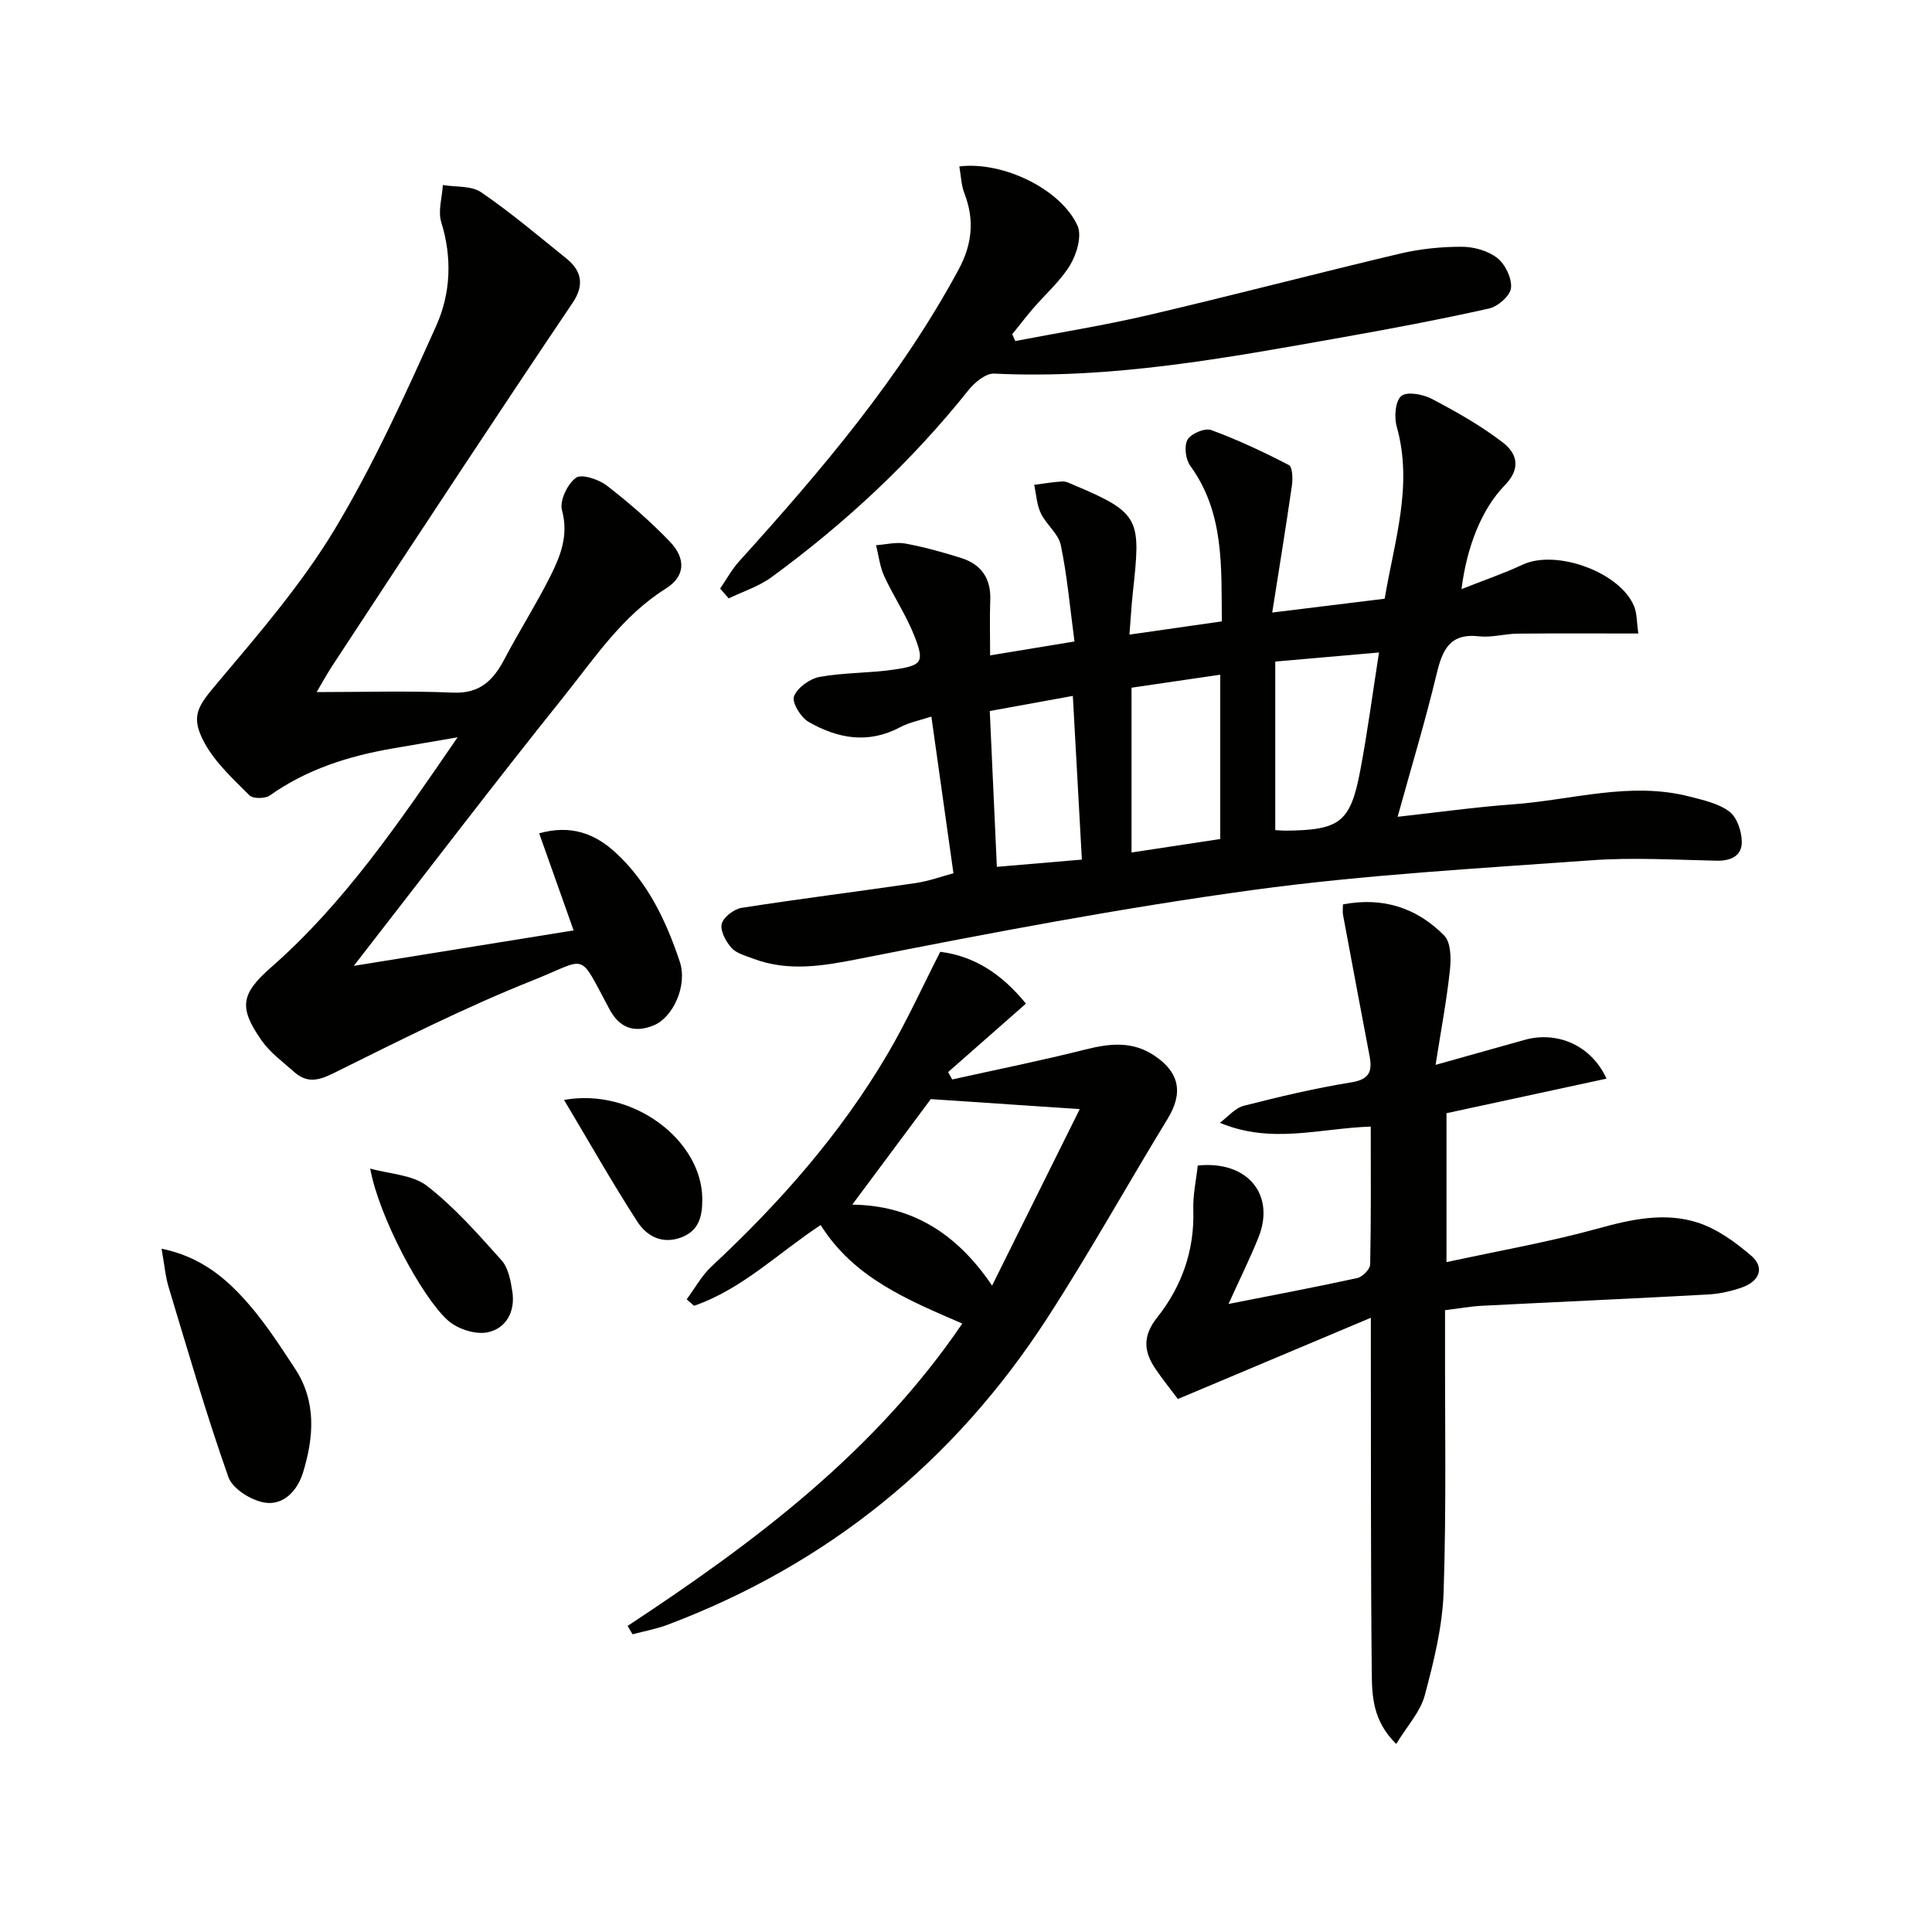 <svg enable-background="new 0 0 400 400" viewBox="0 0 400 400" xmlns="http://www.w3.org/2000/svg"><g fill="#010100"><path d="m197.4 180.8c-1.55-10.96-3.02-21.41-4.57-32.44-2.25.75-4.54 1.18-6.51 2.22-6.6 3.51-12.95 2.32-18.94-1.14-1.6-.92-3.47-4.02-2.99-5.27.69-1.8 3.26-3.64 5.29-4.02 5.04-.92 10.26-.77 15.35-1.51 5.93-.86 6.41-1.55 4.27-7-1.68-4.29-4.32-8.19-6.25-12.39-.9-1.97-1.13-4.24-1.67-6.37 2.03-.14 4.14-.7 6.08-.34 3.9.72 7.76 1.79 11.55 2.99 4.11 1.3 6.18 4.19 6.01 8.65-.13 3.65-.03 7.3-.03 11.51 5.98-.99 11.57-1.91 17.47-2.88-.93-6.97-1.5-13.54-2.83-19.94-.49-2.38-3.02-4.27-4.14-6.61-.85-1.77-.94-3.91-1.37-5.88 1.94-.25 3.88-.59 5.83-.7.77-.04 1.6.41 2.36.73 13.97 5.86 13.87 7.13 12.22 22.39-.28 2.6-.42 5.21-.69 8.59 6.64-.95 12.63-1.81 19.13-2.74-.13-11.38.54-22.47-6.55-32.23-.96-1.33-1.3-4.1-.55-5.4.72-1.25 3.6-2.46 4.9-1.98 5.51 2.02 10.86 4.54 16.07 7.24.76.39.84 2.82.64 4.22-1.24 8.62-2.65 17.21-4.08 26.32 8.58-1.05 15.78-1.94 23.28-2.86 2.01-12 5.92-23.47 2.5-35.62-.56-1.98-.31-5.3.94-6.35 1.17-.98 4.5-.37 6.32.59 5.09 2.68 10.17 5.54 14.71 9.04 2.86 2.2 3.88 5.27.41 8.84-4.93 5.07-7.91 12.99-8.97 21.51 4.65-1.84 8.77-3.25 12.7-5.08 6.89-3.19 20.05 1.52 23.01 8.57.65 1.55.56 3.41.9 5.7-8.74 0-16.88-.05-25.02.03-2.65.03-5.35.85-7.94.55-6.16-.7-7.63 2.9-8.83 7.9-2.32 9.67-5.21 19.2-8.05 29.47 8.18-.9 16.01-2.01 23.87-2.58 12.18-.88 24.24-4.79 36.58-1.61 2.86.74 6.01 1.42 8.26 3.13 1.58 1.2 2.53 4.1 2.55 6.25.02 2.9-2.26 3.97-5.24 3.9-8.62-.18-17.29-.71-25.86-.09-23.37 1.69-46.83 2.98-70.02 6.14-27.27 3.72-54.37 8.87-81.38 14.22-7.7 1.52-14.88 2.79-22.32-.04-1.54-.59-3.38-1.07-4.38-2.21-1.15-1.31-2.35-3.52-1.99-4.95.36-1.4 2.53-3.06 4.12-3.31 11.96-1.87 23.98-3.36 35.95-5.12 2.74-.39 5.39-1.37 7.9-2.04zm66.63-8.94c.75.05 1.4.12 2.06.12 11.33-.1 13.5-1.69 15.54-12.47 1.49-7.89 2.54-15.86 3.88-24.42-7.83.68-14.47 1.27-21.48 1.88zm-11.39 1.85c0-11.46 0-22.5 0-34.02-6.4.94-12.39 1.81-18.37 2.69v34.12c6.21-.94 12.09-1.83 18.37-2.79zm-46.25 5.76c5.97-.51 11.55-.98 17.6-1.5-.63-11.47-1.24-22.47-1.87-33.89-6.02 1.09-11.58 2.11-17.2 3.13.5 11.05.97 21.32 1.47 32.26z"/><path d="m65.56 143.29c9.47 0 18.87-.29 28.23.11 5.57.24 8.33-2.54 10.64-6.92 3.02-5.73 6.5-11.22 9.42-17 2.16-4.27 3.93-8.6 2.5-13.86-.53-1.94 1.13-5.41 2.89-6.7 1.16-.86 4.72.32 6.4 1.62 4.59 3.54 9.01 7.4 13.03 11.58 3.4 3.54 3.21 7.21-.82 9.74-9.04 5.67-14.73 14.38-21.13 22.37-14.44 18.01-28.42 36.38-43.47 55.74 16.05-2.59 30.66-4.94 45.51-7.34-2.38-6.7-4.69-13.2-7.13-20.1 6.46-1.81 11.45-.03 15.82 3.99 6.69 6.16 10.47 14.15 13.28 22.55 1.68 5.01-1.41 11.57-5.36 13.21-4.1 1.7-7.13.49-9.17-3.3-6.58-12.21-4.28-10.63-15.78-6.05-14.15 5.63-27.81 12.55-41.48 19.32-3.14 1.56-5.47 1.96-8.02-.3-2.35-2.08-5-4.01-6.76-6.53-4.82-6.89-4.26-9.67 2-15.17 15.16-13.31 26.36-29.8 38.58-47.6-5.37.92-9.43 1.62-13.5 2.32-9.09 1.57-17.72 4.3-25.37 9.72-.97.69-3.48.71-4.22-.02-3.35-3.36-7.02-6.71-9.26-10.78-3.12-5.66-1.41-7.71 2.71-12.6 8.54-10.13 17.31-20.31 24.13-31.59 8.07-13.42 14.62-27.86 21.07-42.21 3-6.66 3.36-14.09 1.06-21.48-.72-2.31.18-5.12.33-7.7 2.67.45 5.89.1 7.92 1.49 6.15 4.21 11.87 9.05 17.68 13.74 3.2 2.58 3.7 5.57 1.26 9.17-7.72 11.42-15.33 22.91-22.94 34.4-9 13.6-17.95 27.23-26.9 40.87-1.22 1.89-2.3 3.88-3.15 5.31z"/><path d="m297.22 220.47c7.31-2.05 12.88-3.63 18.46-5.18 6.68-1.86 13.76 1.08 16.93 8.03-11.13 2.4-22 4.75-33.13 7.16v30.83c10.78-2.34 21.25-4.16 31.44-6.98 6.9-1.91 13.74-3.38 20.52-1.22 4.05 1.29 7.85 4.05 11.14 6.88 2.86 2.46 1.64 5.25-1.74 6.49-2.3.84-4.8 1.4-7.24 1.53-15.61.86-31.23 1.54-46.85 2.34-2.31.12-4.6.55-7.57.91v5.31c-.04 17.66.29 35.34-.29 52.98-.24 7.2-2.03 14.44-3.91 21.46-.92 3.42-3.66 6.36-5.91 10.06-4.89-4.82-5.01-9.97-5.06-14.8-.23-22.15-.15-44.31-.19-66.47 0-1.79 0-3.58 0-6.97-13.86 5.84-26.75 11.26-39.95 16.82-1.46-1.94-3.12-4.01-4.61-6.19-2.47-3.62-2.75-6.83.34-10.72 5.06-6.38 7.73-13.84 7.46-22.23-.1-3.09.6-6.21.92-9.2 10.29-1.07 16.11 6.01 12.58 14.87-1.75 4.38-3.87 8.62-6.21 13.79 9.54-1.88 18.14-3.5 26.68-5.37 1.08-.24 2.63-1.82 2.65-2.81.2-9.45.12-18.91.12-28.54-10.56.34-20.53 3.7-31.24-.79 1.64-1.21 3.13-3.05 4.96-3.52 7.37-1.89 14.8-3.64 22.31-4.86 3.73-.61 4.31-2.31 3.73-5.4-1.85-9.75-3.69-19.51-5.5-29.27-.12-.64-.02-1.31-.02-2.16 8.23-1.59 15.31.69 20.97 6.45 1.4 1.42 1.44 4.77 1.18 7.13-.66 6.22-1.83 12.38-2.97 19.64z"/><path d="m129.94 336.63c26.2-17.26 51.13-35.89 69.29-62.6-11.32-4.9-22.47-9.46-29.32-20.4-8.83 5.82-16.3 13.31-26.22 16.72-.51-.45-1.01-.89-1.52-1.34 1.7-2.29 3.1-4.9 5.15-6.81 14.08-13.12 26.72-27.43 36.49-44.07 3.93-6.69 7.15-13.8 10.86-21.07 6.99.89 12.65 4.49 17.74 10.73-5.43 4.78-10.77 9.48-16.11 14.17.28.51.56 1.02.84 1.53 9.2-2.04 18.44-3.9 27.58-6.2 5.03-1.26 9.7-1.8 14.28 1.26 5.21 3.48 6.01 7.73 2.76 13.06-8.39 13.73-16.21 27.82-24.96 41.32-19.22 29.67-45.41 50.96-78.59 63.46-2.33.88-4.83 1.33-7.25 1.97-.34-.58-.68-1.15-1.02-1.73zm62.77-109.07c-4.94 6.64-10.47 14.06-16.26 21.85 12.05.13 21.49 5.69 28.95 16.76 6.3-12.69 12.05-24.26 18.15-36.54-11.11-.75-20.69-1.39-30.84-2.07z"/><path d="m149.1 121.86c1.3-1.89 2.4-3.95 3.92-5.63 16.97-18.77 33.34-37.98 45.45-60.43 2.8-5.19 3.33-10.25 1.21-15.74-.67-1.73-.72-3.71-1.06-5.6 8.97-1.11 20.95 4.63 24.45 12.23.97 2.1-.12 5.87-1.49 8.14-2.01 3.36-5.14 6.06-7.73 9.08-1.48 1.72-2.85 3.53-4.27 5.29.2.47.41.94.61 1.41 9.18-1.77 18.43-3.24 27.52-5.36 17.41-4.07 34.7-8.61 52.1-12.73 4.17-.99 8.55-1.44 12.83-1.43 2.5 0 5.44.82 7.35 2.32 1.66 1.31 3.05 4.19 2.85 6.21-.16 1.6-2.7 3.84-4.54 4.25-10.19 2.28-20.47 4.22-30.76 6.04-23.71 4.21-47.4 8.62-71.7 7.44-1.75-.08-4.06 1.83-5.34 3.44-11.81 14.8-25.54 27.57-40.78 38.72-2.62 1.91-5.88 2.95-8.85 4.38-.58-.68-1.18-1.36-1.77-2.03z"/><path d="m33.45 258.53c8.25 1.69 13.51 6.25 18.07 11.51 3.57 4.12 6.56 8.76 9.56 13.32 4.47 6.8 3.9 14.2 1.66 21.51-1.14 3.71-4.02 6.89-7.98 6.22-2.79-.47-6.62-2.85-7.47-5.27-4.56-12.91-8.38-26.09-12.34-39.21-.71-2.3-.91-4.76-1.5-8.08z"/><path d="m76.65 241.94c3.98 1.13 8.74 1.25 11.77 3.6 5.7 4.42 10.57 9.98 15.42 15.39 1.41 1.57 1.88 4.21 2.23 6.44.66 4.15-1.27 7.7-5.16 8.48-2.5.5-6.17-.69-8.15-2.45-5.45-4.84-14.36-21.61-16.11-31.46z"/><path d="m116.78 227.73c14.3-2.59 28.54 8.39 28.62 20.44.02 3.5-.57 6.62-4.4 8.04-3.96 1.46-7.12-.31-9.03-3.26-5.17-7.99-9.85-16.28-15.19-25.22z"/></g></svg>